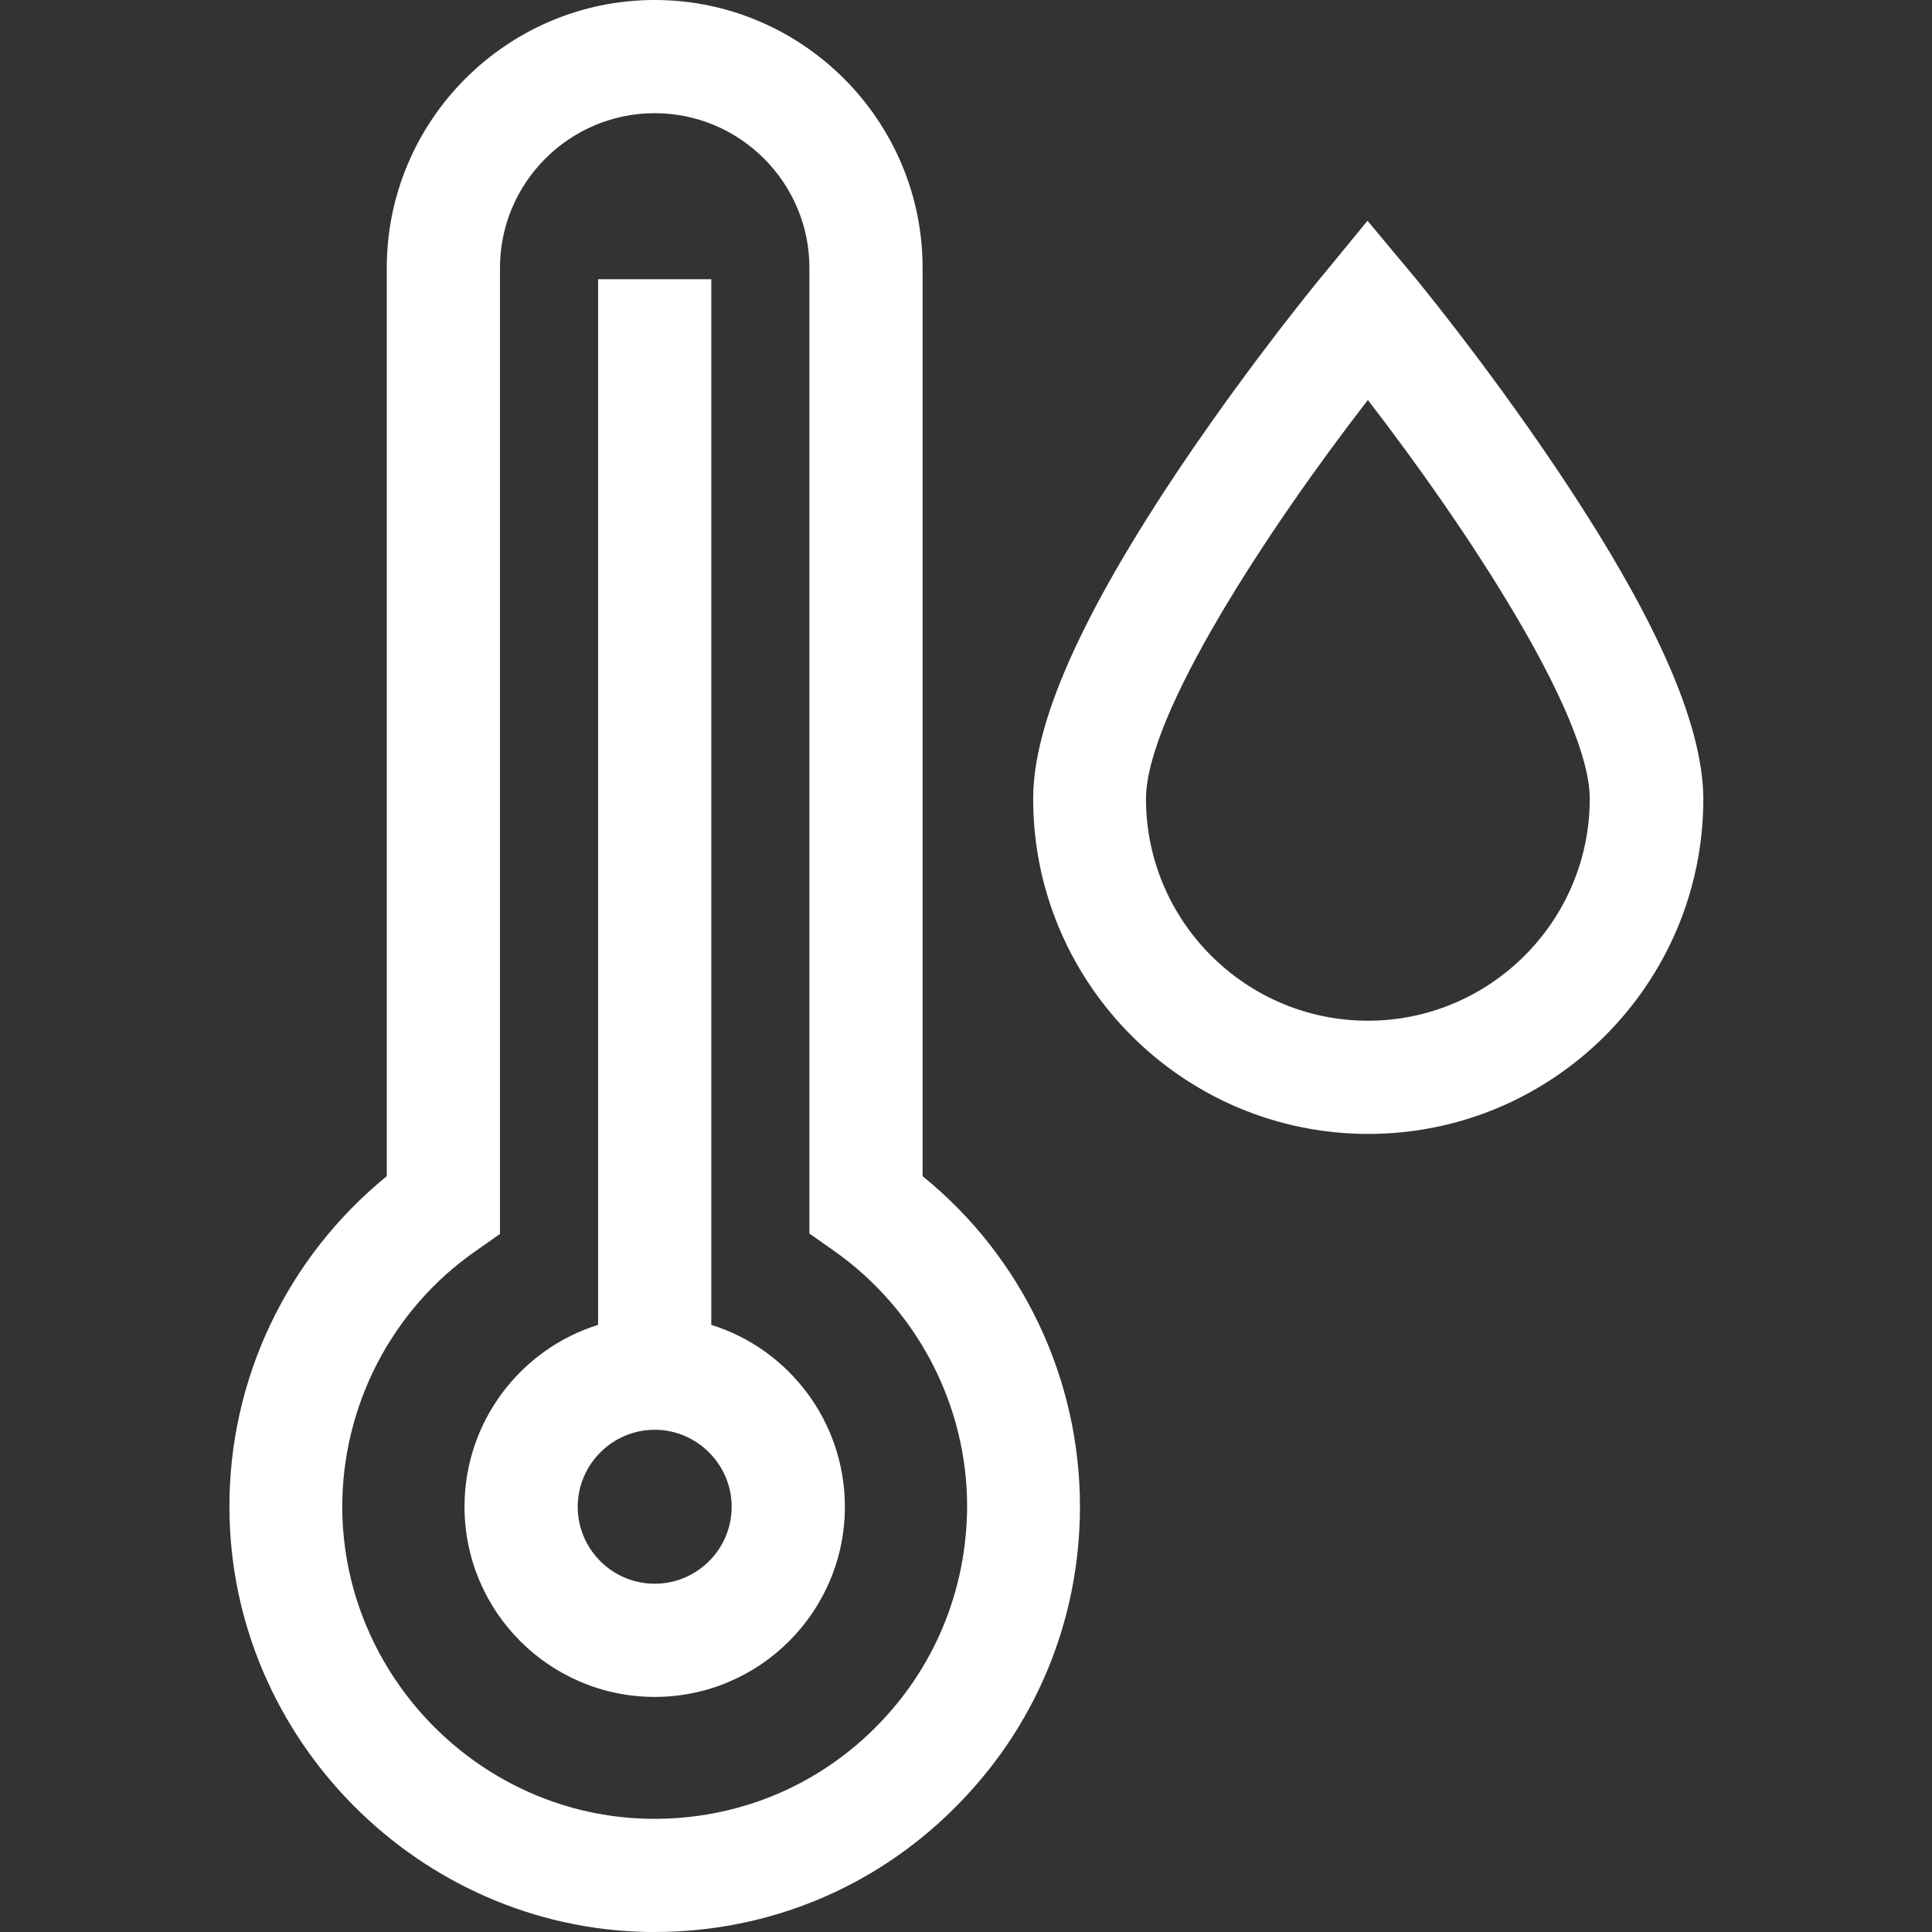 <?xml version="1.0" encoding="UTF-8"?> <!-- Generator: Adobe Illustrator 26.0.3, SVG Export Plug-In . SVG Version: 6.00 Build 0) --> <svg xmlns="http://www.w3.org/2000/svg" xmlns:xlink="http://www.w3.org/1999/xlink" id="Capa_1" x="0px" y="0px" viewBox="0 0 512 512" style="enable-background:new 0 0 512 512;" xml:space="preserve"><rect x="0" y="0" width="512" height="512" fill="#333333" stroke="none"/> <style type="text/css"> .st0{fill:#FFFFFF;} </style> <path class="st0" d="M411.8,123.2c-18.6-27.6-37-49.9-37.8-50.8l-11.6-13.9L351,72.4c-0.8,0.9-19.1,23.1-37.8,50.8 c-26.5,39.4-39.4,68.3-39.4,88.5c0,48.9,39.8,88.8,88.8,88.8s88.8-39.8,88.8-88.8C451.3,191.5,438.4,162.6,411.8,123.2L411.8,123.2z M362.5,270.5c-32.4,0-58.8-26.4-58.8-58.8c0-22.3,32.4-71.6,58.8-105.7c26.3,34.1,58.8,83.4,58.8,105.7 C421.3,244.1,394.9,270.5,362.5,270.5z"></path> <path class="st0" d="M188.5,351.1V74h-30v277.1c-20.5,6.4-35.4,25.6-35.4,48.2c0,27.8,22.6,50.4,50.4,50.4s50.4-22.6,50.4-50.4 C223.9,376.7,209,357.5,188.5,351.1z M173.5,419.7c-11.3,0-20.4-9.2-20.4-20.4s9.2-20.4,20.4-20.4s20.4,9.2,20.4,20.4 S184.8,419.7,173.5,419.7z"></path> <path class="st0" d="M244.5,311.7V71c0-39.1-31.9-71-71-71s-71,31.9-71,71v240.7c-26.4,21.5-41.9,53.8-41.7,88.1 c0.3,61,50.2,111.3,111.1,112.2c0.5,0,1.1,0,1.6,0c29.8,0,57.9-11.5,79.1-32.5c21.7-21.4,33.6-49.9,33.6-80.3 C286.2,365.2,270.8,333,244.5,311.7L244.5,311.7z M231.6,458.2c-15.9,15.7-37,24.1-59.3,23.8c-44.8-0.6-81.3-37.6-81.6-82.3 c-0.1-27.1,13.1-52.7,35.4-68.2l6.4-4.5V71c0-22.6,18.4-41,41-41s41,18.4,41,41v255.9l6.4,4.5c22.1,15.5,35.4,40.9,35.4,67.8 C256.2,421.6,247.5,442.5,231.6,458.2L231.6,458.2z"></path> </svg> 